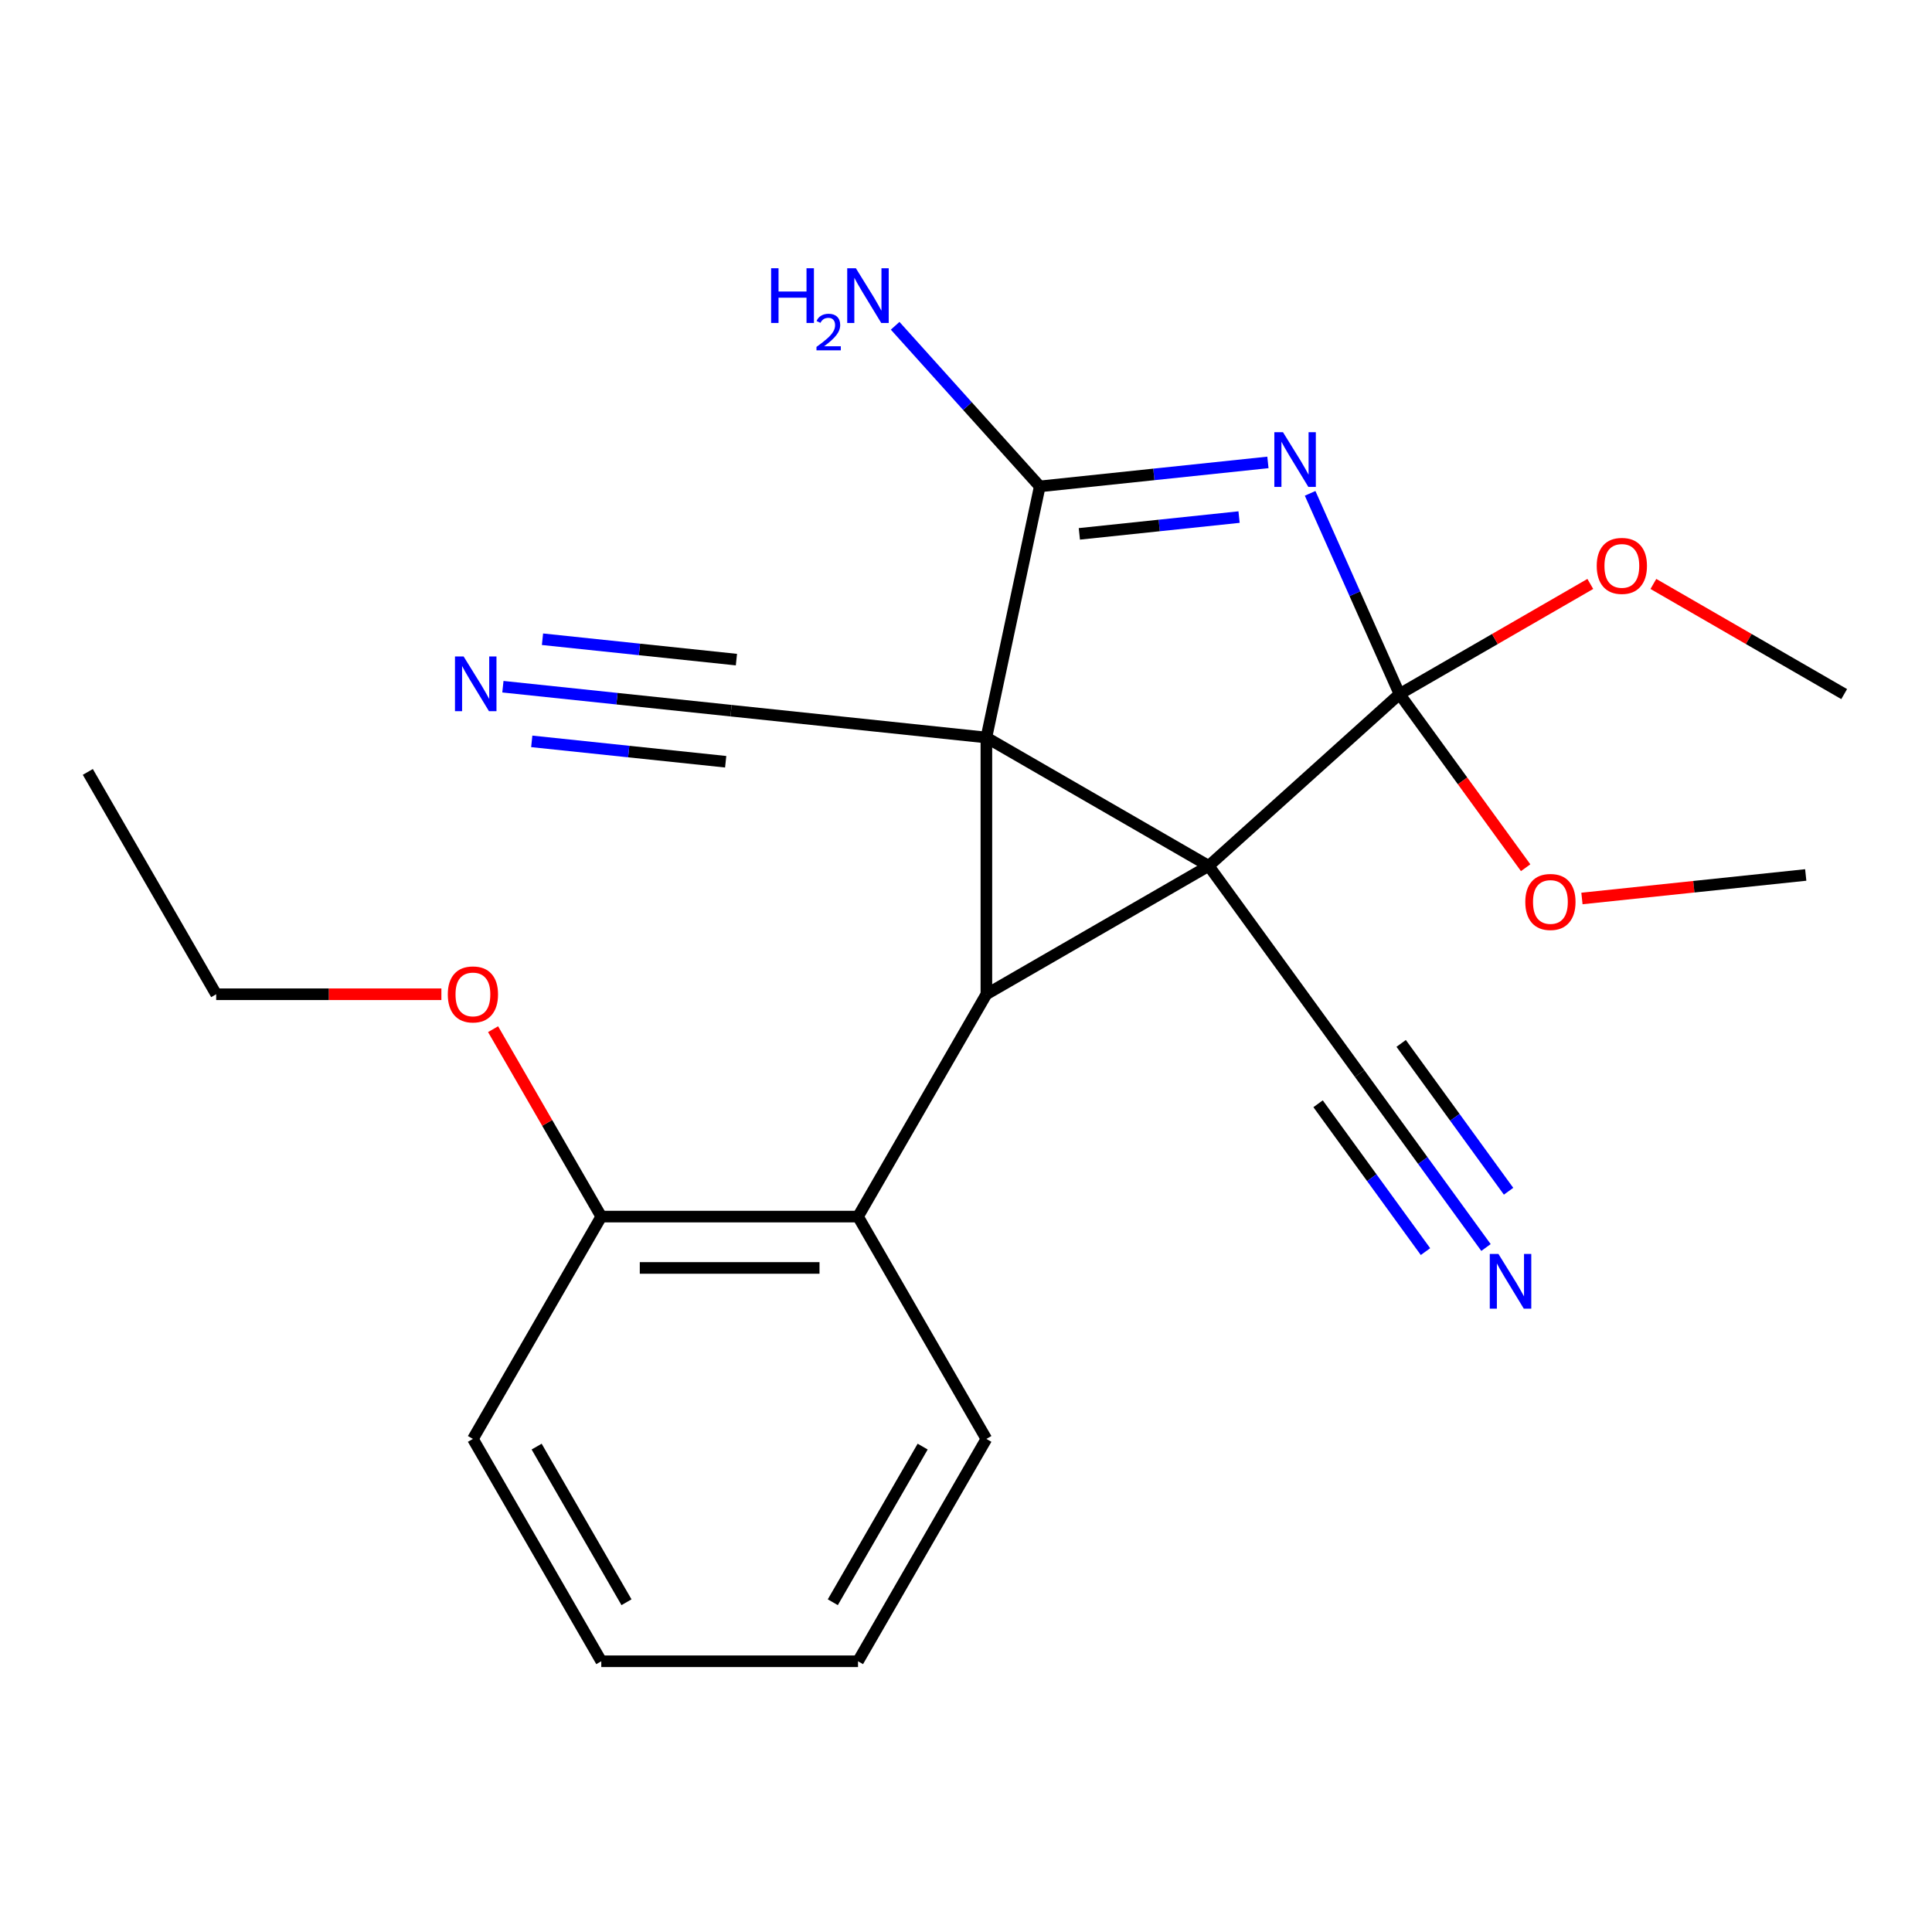 <?xml version='1.0' encoding='iso-8859-1'?>
<svg version='1.1' baseProfile='full'
              xmlns='http://www.w3.org/2000/svg'
                      xmlns:rdkit='http://www.rdkit.org/xml'
                      xmlns:xlink='http://www.w3.org/1999/xlink'
                  xml:space='preserve'
width='1000px' height='1000px' viewBox='0 0 1000 1000'>
<!-- END OF HEADER -->
<rect style='opacity:1.0;fill:#FFFFFF;stroke:none' width='1000' height='1000' x='0' y='0'> </rect>
<path class='bond-0' d='M 625.631,448.181 L 510.55,381.739' style='fill:none;fill-rule:evenodd;stroke:#000000;stroke-width:6px;stroke-linecap:butt;stroke-linejoin:miter;stroke-opacity:1' />
<path class='bond-1' d='M 625.631,448.181 L 724.383,359.264' style='fill:none;fill-rule:evenodd;stroke:#000000;stroke-width:6px;stroke-linecap:butt;stroke-linejoin:miter;stroke-opacity:1' />
<path class='bond-2' d='M 625.631,448.181 L 510.55,514.623' style='fill:none;fill-rule:evenodd;stroke:#000000;stroke-width:6px;stroke-linecap:butt;stroke-linejoin:miter;stroke-opacity:1' />
<path class='bond-5' d='M 625.631,448.181 L 703.738,555.687' style='fill:none;fill-rule:evenodd;stroke:#000000;stroke-width:6px;stroke-linecap:butt;stroke-linejoin:miter;stroke-opacity:1' />
<path class='bond-4' d='M 510.55,381.739 L 538.178,251.758' style='fill:none;fill-rule:evenodd;stroke:#000000;stroke-width:6px;stroke-linecap:butt;stroke-linejoin:miter;stroke-opacity:1' />
<path class='bond-6' d='M 510.55,381.739 L 378.393,367.849' style='fill:none;fill-rule:evenodd;stroke:#000000;stroke-width:6px;stroke-linecap:butt;stroke-linejoin:miter;stroke-opacity:1' />
<path class='bond-23' d='M 510.55,381.739 L 510.55,514.623' style='fill:none;fill-rule:evenodd;stroke:#000000;stroke-width:6px;stroke-linecap:butt;stroke-linejoin:miter;stroke-opacity:1' />
<path class='bond-3' d='M 724.383,359.264 L 701.25,307.307' style='fill:none;fill-rule:evenodd;stroke:#000000;stroke-width:6px;stroke-linecap:butt;stroke-linejoin:miter;stroke-opacity:1' />
<path class='bond-3' d='M 701.25,307.307 L 678.118,255.35' style='fill:none;fill-rule:evenodd;stroke:#0000FF;stroke-width:6px;stroke-linecap:butt;stroke-linejoin:miter;stroke-opacity:1' />
<path class='bond-11' d='M 724.383,359.264 L 757.028,404.196' style='fill:none;fill-rule:evenodd;stroke:#000000;stroke-width:6px;stroke-linecap:butt;stroke-linejoin:miter;stroke-opacity:1' />
<path class='bond-11' d='M 757.028,404.196 L 789.673,449.128' style='fill:none;fill-rule:evenodd;stroke:#FF0000;stroke-width:6px;stroke-linecap:butt;stroke-linejoin:miter;stroke-opacity:1' />
<path class='bond-12' d='M 724.383,359.264 L 773.763,330.755' style='fill:none;fill-rule:evenodd;stroke:#000000;stroke-width:6px;stroke-linecap:butt;stroke-linejoin:miter;stroke-opacity:1' />
<path class='bond-12' d='M 773.763,330.755 L 823.142,302.245' style='fill:none;fill-rule:evenodd;stroke:#FF0000;stroke-width:6px;stroke-linecap:butt;stroke-linejoin:miter;stroke-opacity:1' />
<path class='bond-7' d='M 510.55,514.623 L 444.107,629.704' style='fill:none;fill-rule:evenodd;stroke:#000000;stroke-width:6px;stroke-linecap:butt;stroke-linejoin:miter;stroke-opacity:1' />
<path class='bond-24' d='M 656.272,239.346 L 597.225,245.552' style='fill:none;fill-rule:evenodd;stroke:#0000FF;stroke-width:6px;stroke-linecap:butt;stroke-linejoin:miter;stroke-opacity:1' />
<path class='bond-24' d='M 597.225,245.552 L 538.178,251.758' style='fill:none;fill-rule:evenodd;stroke:#000000;stroke-width:6px;stroke-linecap:butt;stroke-linejoin:miter;stroke-opacity:1' />
<path class='bond-24' d='M 641.336,267.639 L 600.003,271.984' style='fill:none;fill-rule:evenodd;stroke:#0000FF;stroke-width:6px;stroke-linecap:butt;stroke-linejoin:miter;stroke-opacity:1' />
<path class='bond-24' d='M 600.003,271.984 L 558.67,276.328' style='fill:none;fill-rule:evenodd;stroke:#000000;stroke-width:6px;stroke-linecap:butt;stroke-linejoin:miter;stroke-opacity:1' />
<path class='bond-10' d='M 538.178,251.758 L 500.75,210.191' style='fill:none;fill-rule:evenodd;stroke:#000000;stroke-width:6px;stroke-linecap:butt;stroke-linejoin:miter;stroke-opacity:1' />
<path class='bond-10' d='M 500.75,210.191 L 463.323,168.624' style='fill:none;fill-rule:evenodd;stroke:#0000FF;stroke-width:6px;stroke-linecap:butt;stroke-linejoin:miter;stroke-opacity:1' />
<path class='bond-9' d='M 703.738,555.687 L 736.441,600.698' style='fill:none;fill-rule:evenodd;stroke:#000000;stroke-width:6px;stroke-linecap:butt;stroke-linejoin:miter;stroke-opacity:1' />
<path class='bond-9' d='M 736.441,600.698 L 769.144,645.71' style='fill:none;fill-rule:evenodd;stroke:#0000FF;stroke-width:6px;stroke-linecap:butt;stroke-linejoin:miter;stroke-opacity:1' />
<path class='bond-9' d='M 682.237,571.308 L 710.035,609.568' style='fill:none;fill-rule:evenodd;stroke:#000000;stroke-width:6px;stroke-linecap:butt;stroke-linejoin:miter;stroke-opacity:1' />
<path class='bond-9' d='M 710.035,609.568 L 737.832,647.828' style='fill:none;fill-rule:evenodd;stroke:#0000FF;stroke-width:6px;stroke-linecap:butt;stroke-linejoin:miter;stroke-opacity:1' />
<path class='bond-9' d='M 725.239,540.065 L 753.037,578.325' style='fill:none;fill-rule:evenodd;stroke:#000000;stroke-width:6px;stroke-linecap:butt;stroke-linejoin:miter;stroke-opacity:1' />
<path class='bond-9' d='M 753.037,578.325 L 780.834,616.585' style='fill:none;fill-rule:evenodd;stroke:#0000FF;stroke-width:6px;stroke-linecap:butt;stroke-linejoin:miter;stroke-opacity:1' />
<path class='bond-8' d='M 378.393,367.849 L 319.346,361.643' style='fill:none;fill-rule:evenodd;stroke:#000000;stroke-width:6px;stroke-linecap:butt;stroke-linejoin:miter;stroke-opacity:1' />
<path class='bond-8' d='M 319.346,361.643 L 260.299,355.436' style='fill:none;fill-rule:evenodd;stroke:#0000FF;stroke-width:6px;stroke-linecap:butt;stroke-linejoin:miter;stroke-opacity:1' />
<path class='bond-8' d='M 381.171,341.417 L 330.981,336.142' style='fill:none;fill-rule:evenodd;stroke:#000000;stroke-width:6px;stroke-linecap:butt;stroke-linejoin:miter;stroke-opacity:1' />
<path class='bond-8' d='M 330.981,336.142 L 280.791,330.867' style='fill:none;fill-rule:evenodd;stroke:#0000FF;stroke-width:6px;stroke-linecap:butt;stroke-linejoin:miter;stroke-opacity:1' />
<path class='bond-8' d='M 375.615,394.28 L 325.425,389.005' style='fill:none;fill-rule:evenodd;stroke:#000000;stroke-width:6px;stroke-linecap:butt;stroke-linejoin:miter;stroke-opacity:1' />
<path class='bond-8' d='M 325.425,389.005 L 275.235,383.73' style='fill:none;fill-rule:evenodd;stroke:#0000FF;stroke-width:6px;stroke-linecap:butt;stroke-linejoin:miter;stroke-opacity:1' />
<path class='bond-13' d='M 444.107,629.704 L 311.223,629.704' style='fill:none;fill-rule:evenodd;stroke:#000000;stroke-width:6px;stroke-linecap:butt;stroke-linejoin:miter;stroke-opacity:1' />
<path class='bond-13' d='M 424.175,656.281 L 331.156,656.281' style='fill:none;fill-rule:evenodd;stroke:#000000;stroke-width:6px;stroke-linecap:butt;stroke-linejoin:miter;stroke-opacity:1' />
<path class='bond-15' d='M 444.107,629.704 L 510.55,744.785' style='fill:none;fill-rule:evenodd;stroke:#000000;stroke-width:6px;stroke-linecap:butt;stroke-linejoin:miter;stroke-opacity:1' />
<path class='bond-18' d='M 818.813,465.054 L 876.73,458.967' style='fill:none;fill-rule:evenodd;stroke:#FF0000;stroke-width:6px;stroke-linecap:butt;stroke-linejoin:miter;stroke-opacity:1' />
<path class='bond-18' d='M 876.73,458.967 L 934.647,452.879' style='fill:none;fill-rule:evenodd;stroke:#000000;stroke-width:6px;stroke-linecap:butt;stroke-linejoin:miter;stroke-opacity:1' />
<path class='bond-17' d='M 855.786,302.245 L 905.166,330.755' style='fill:none;fill-rule:evenodd;stroke:#FF0000;stroke-width:6px;stroke-linecap:butt;stroke-linejoin:miter;stroke-opacity:1' />
<path class='bond-17' d='M 905.166,330.755 L 954.545,359.264' style='fill:none;fill-rule:evenodd;stroke:#000000;stroke-width:6px;stroke-linecap:butt;stroke-linejoin:miter;stroke-opacity:1' />
<path class='bond-14' d='M 311.223,629.704 L 283.222,581.205' style='fill:none;fill-rule:evenodd;stroke:#000000;stroke-width:6px;stroke-linecap:butt;stroke-linejoin:miter;stroke-opacity:1' />
<path class='bond-14' d='M 283.222,581.205 L 255.221,532.705' style='fill:none;fill-rule:evenodd;stroke:#FF0000;stroke-width:6px;stroke-linecap:butt;stroke-linejoin:miter;stroke-opacity:1' />
<path class='bond-16' d='M 311.223,629.704 L 244.781,744.785' style='fill:none;fill-rule:evenodd;stroke:#000000;stroke-width:6px;stroke-linecap:butt;stroke-linejoin:miter;stroke-opacity:1' />
<path class='bond-19' d='M 228.459,514.623 L 170.178,514.623' style='fill:none;fill-rule:evenodd;stroke:#FF0000;stroke-width:6px;stroke-linecap:butt;stroke-linejoin:miter;stroke-opacity:1' />
<path class='bond-19' d='M 170.178,514.623 L 111.897,514.623' style='fill:none;fill-rule:evenodd;stroke:#000000;stroke-width:6px;stroke-linecap:butt;stroke-linejoin:miter;stroke-opacity:1' />
<path class='bond-20' d='M 510.55,744.785 L 444.107,859.867' style='fill:none;fill-rule:evenodd;stroke:#000000;stroke-width:6px;stroke-linecap:butt;stroke-linejoin:miter;stroke-opacity:1' />
<path class='bond-20' d='M 477.567,748.759 L 431.058,829.316' style='fill:none;fill-rule:evenodd;stroke:#000000;stroke-width:6px;stroke-linecap:butt;stroke-linejoin:miter;stroke-opacity:1' />
<path class='bond-25' d='M 244.781,744.785 L 311.223,859.867' style='fill:none;fill-rule:evenodd;stroke:#000000;stroke-width:6px;stroke-linecap:butt;stroke-linejoin:miter;stroke-opacity:1' />
<path class='bond-25' d='M 277.764,748.759 L 324.273,829.316' style='fill:none;fill-rule:evenodd;stroke:#000000;stroke-width:6px;stroke-linecap:butt;stroke-linejoin:miter;stroke-opacity:1' />
<path class='bond-21' d='M 111.897,514.623 L 45.455,399.542' style='fill:none;fill-rule:evenodd;stroke:#000000;stroke-width:6px;stroke-linecap:butt;stroke-linejoin:miter;stroke-opacity:1' />
<path class='bond-22' d='M 444.107,859.867 L 311.223,859.867' style='fill:none;fill-rule:evenodd;stroke:#000000;stroke-width:6px;stroke-linecap:butt;stroke-linejoin:miter;stroke-opacity:1' />
<path  class='atom-4' d='M 664.074 223.708
L 673.354 238.708
Q 674.274 240.188, 675.754 242.868
Q 677.234 245.548, 677.314 245.708
L 677.314 223.708
L 681.074 223.708
L 681.074 252.028
L 677.194 252.028
L 667.234 235.628
Q 666.074 233.708, 664.834 231.508
Q 663.634 229.308, 663.274 228.628
L 663.274 252.028
L 659.594 252.028
L 659.594 223.708
L 664.074 223.708
' fill='#0000FF'/>
<path  class='atom-9' d='M 239.977 339.798
L 249.257 354.798
Q 250.177 356.278, 251.657 358.958
Q 253.137 361.638, 253.217 361.798
L 253.217 339.798
L 256.977 339.798
L 256.977 368.118
L 253.097 368.118
L 243.137 351.718
Q 241.977 349.798, 240.737 347.598
Q 239.537 345.398, 239.177 344.718
L 239.177 368.118
L 235.497 368.118
L 235.497 339.798
L 239.977 339.798
' fill='#0000FF'/>
<path  class='atom-10' d='M 775.586 649.032
L 784.866 664.032
Q 785.786 665.512, 787.266 668.192
Q 788.746 670.872, 788.826 671.032
L 788.826 649.032
L 792.586 649.032
L 792.586 677.352
L 788.706 677.352
L 778.746 660.952
Q 777.586 659.032, 776.346 656.832
Q 775.146 654.632, 774.786 653.952
L 774.786 677.352
L 771.106 677.352
L 771.106 649.032
L 775.586 649.032
' fill='#0000FF'/>
<path  class='atom-11' d='M 399.128 138.846
L 402.968 138.846
L 402.968 150.886
L 417.448 150.886
L 417.448 138.846
L 421.288 138.846
L 421.288 167.166
L 417.448 167.166
L 417.448 154.086
L 402.968 154.086
L 402.968 167.166
L 399.128 167.166
L 399.128 138.846
' fill='#0000FF'/>
<path  class='atom-11' d='M 422.661 166.172
Q 423.347 164.404, 424.984 163.427
Q 426.621 162.424, 428.891 162.424
Q 431.716 162.424, 433.3 163.955
Q 434.884 165.486, 434.884 168.205
Q 434.884 170.977, 432.825 173.564
Q 430.792 176.152, 426.568 179.214
L 435.201 179.214
L 435.201 181.326
L 422.608 181.326
L 422.608 179.557
Q 426.093 177.076, 428.152 175.228
Q 430.238 173.38, 431.241 171.716
Q 432.244 170.053, 432.244 168.337
Q 432.244 166.542, 431.346 165.539
Q 430.449 164.536, 428.891 164.536
Q 427.386 164.536, 426.383 165.143
Q 425.38 165.75, 424.667 167.096
L 422.661 166.172
' fill='#0000FF'/>
<path  class='atom-11' d='M 443.001 138.846
L 452.281 153.846
Q 453.201 155.326, 454.681 158.006
Q 456.161 160.686, 456.241 160.846
L 456.241 138.846
L 460.001 138.846
L 460.001 167.166
L 456.121 167.166
L 446.161 150.766
Q 445.001 148.846, 443.761 146.646
Q 442.561 144.446, 442.201 143.766
L 442.201 167.166
L 438.521 167.166
L 438.521 138.846
L 443.001 138.846
' fill='#0000FF'/>
<path  class='atom-12' d='M 789.491 466.85
Q 789.491 460.05, 792.851 456.25
Q 796.211 452.45, 802.491 452.45
Q 808.771 452.45, 812.131 456.25
Q 815.491 460.05, 815.491 466.85
Q 815.491 473.73, 812.091 477.65
Q 808.691 481.53, 802.491 481.53
Q 796.251 481.53, 792.851 477.65
Q 789.491 473.77, 789.491 466.85
M 802.491 478.33
Q 806.811 478.33, 809.131 475.45
Q 811.491 472.53, 811.491 466.85
Q 811.491 461.29, 809.131 458.49
Q 806.811 455.65, 802.491 455.65
Q 798.171 455.65, 795.811 458.45
Q 793.491 461.25, 793.491 466.85
Q 793.491 472.57, 795.811 475.45
Q 798.171 478.33, 802.491 478.33
' fill='#FF0000'/>
<path  class='atom-13' d='M 826.464 292.902
Q 826.464 286.102, 829.824 282.302
Q 833.184 278.502, 839.464 278.502
Q 845.744 278.502, 849.104 282.302
Q 852.464 286.102, 852.464 292.902
Q 852.464 299.782, 849.064 303.702
Q 845.664 307.582, 839.464 307.582
Q 833.224 307.582, 829.824 303.702
Q 826.464 299.822, 826.464 292.902
M 839.464 304.382
Q 843.784 304.382, 846.104 301.502
Q 848.464 298.582, 848.464 292.902
Q 848.464 287.342, 846.104 284.542
Q 843.784 281.702, 839.464 281.702
Q 835.144 281.702, 832.784 284.502
Q 830.464 287.302, 830.464 292.902
Q 830.464 298.622, 832.784 301.502
Q 835.144 304.382, 839.464 304.382
' fill='#FF0000'/>
<path  class='atom-15' d='M 231.781 514.703
Q 231.781 507.903, 235.141 504.103
Q 238.501 500.303, 244.781 500.303
Q 251.061 500.303, 254.421 504.103
Q 257.781 507.903, 257.781 514.703
Q 257.781 521.583, 254.381 525.503
Q 250.981 529.383, 244.781 529.383
Q 238.541 529.383, 235.141 525.503
Q 231.781 521.623, 231.781 514.703
M 244.781 526.183
Q 249.101 526.183, 251.421 523.303
Q 253.781 520.383, 253.781 514.703
Q 253.781 509.143, 251.421 506.343
Q 249.101 503.503, 244.781 503.503
Q 240.461 503.503, 238.101 506.303
Q 235.781 509.103, 235.781 514.703
Q 235.781 520.423, 238.101 523.303
Q 240.461 526.183, 244.781 526.183
' fill='#FF0000'/>
</svg>

